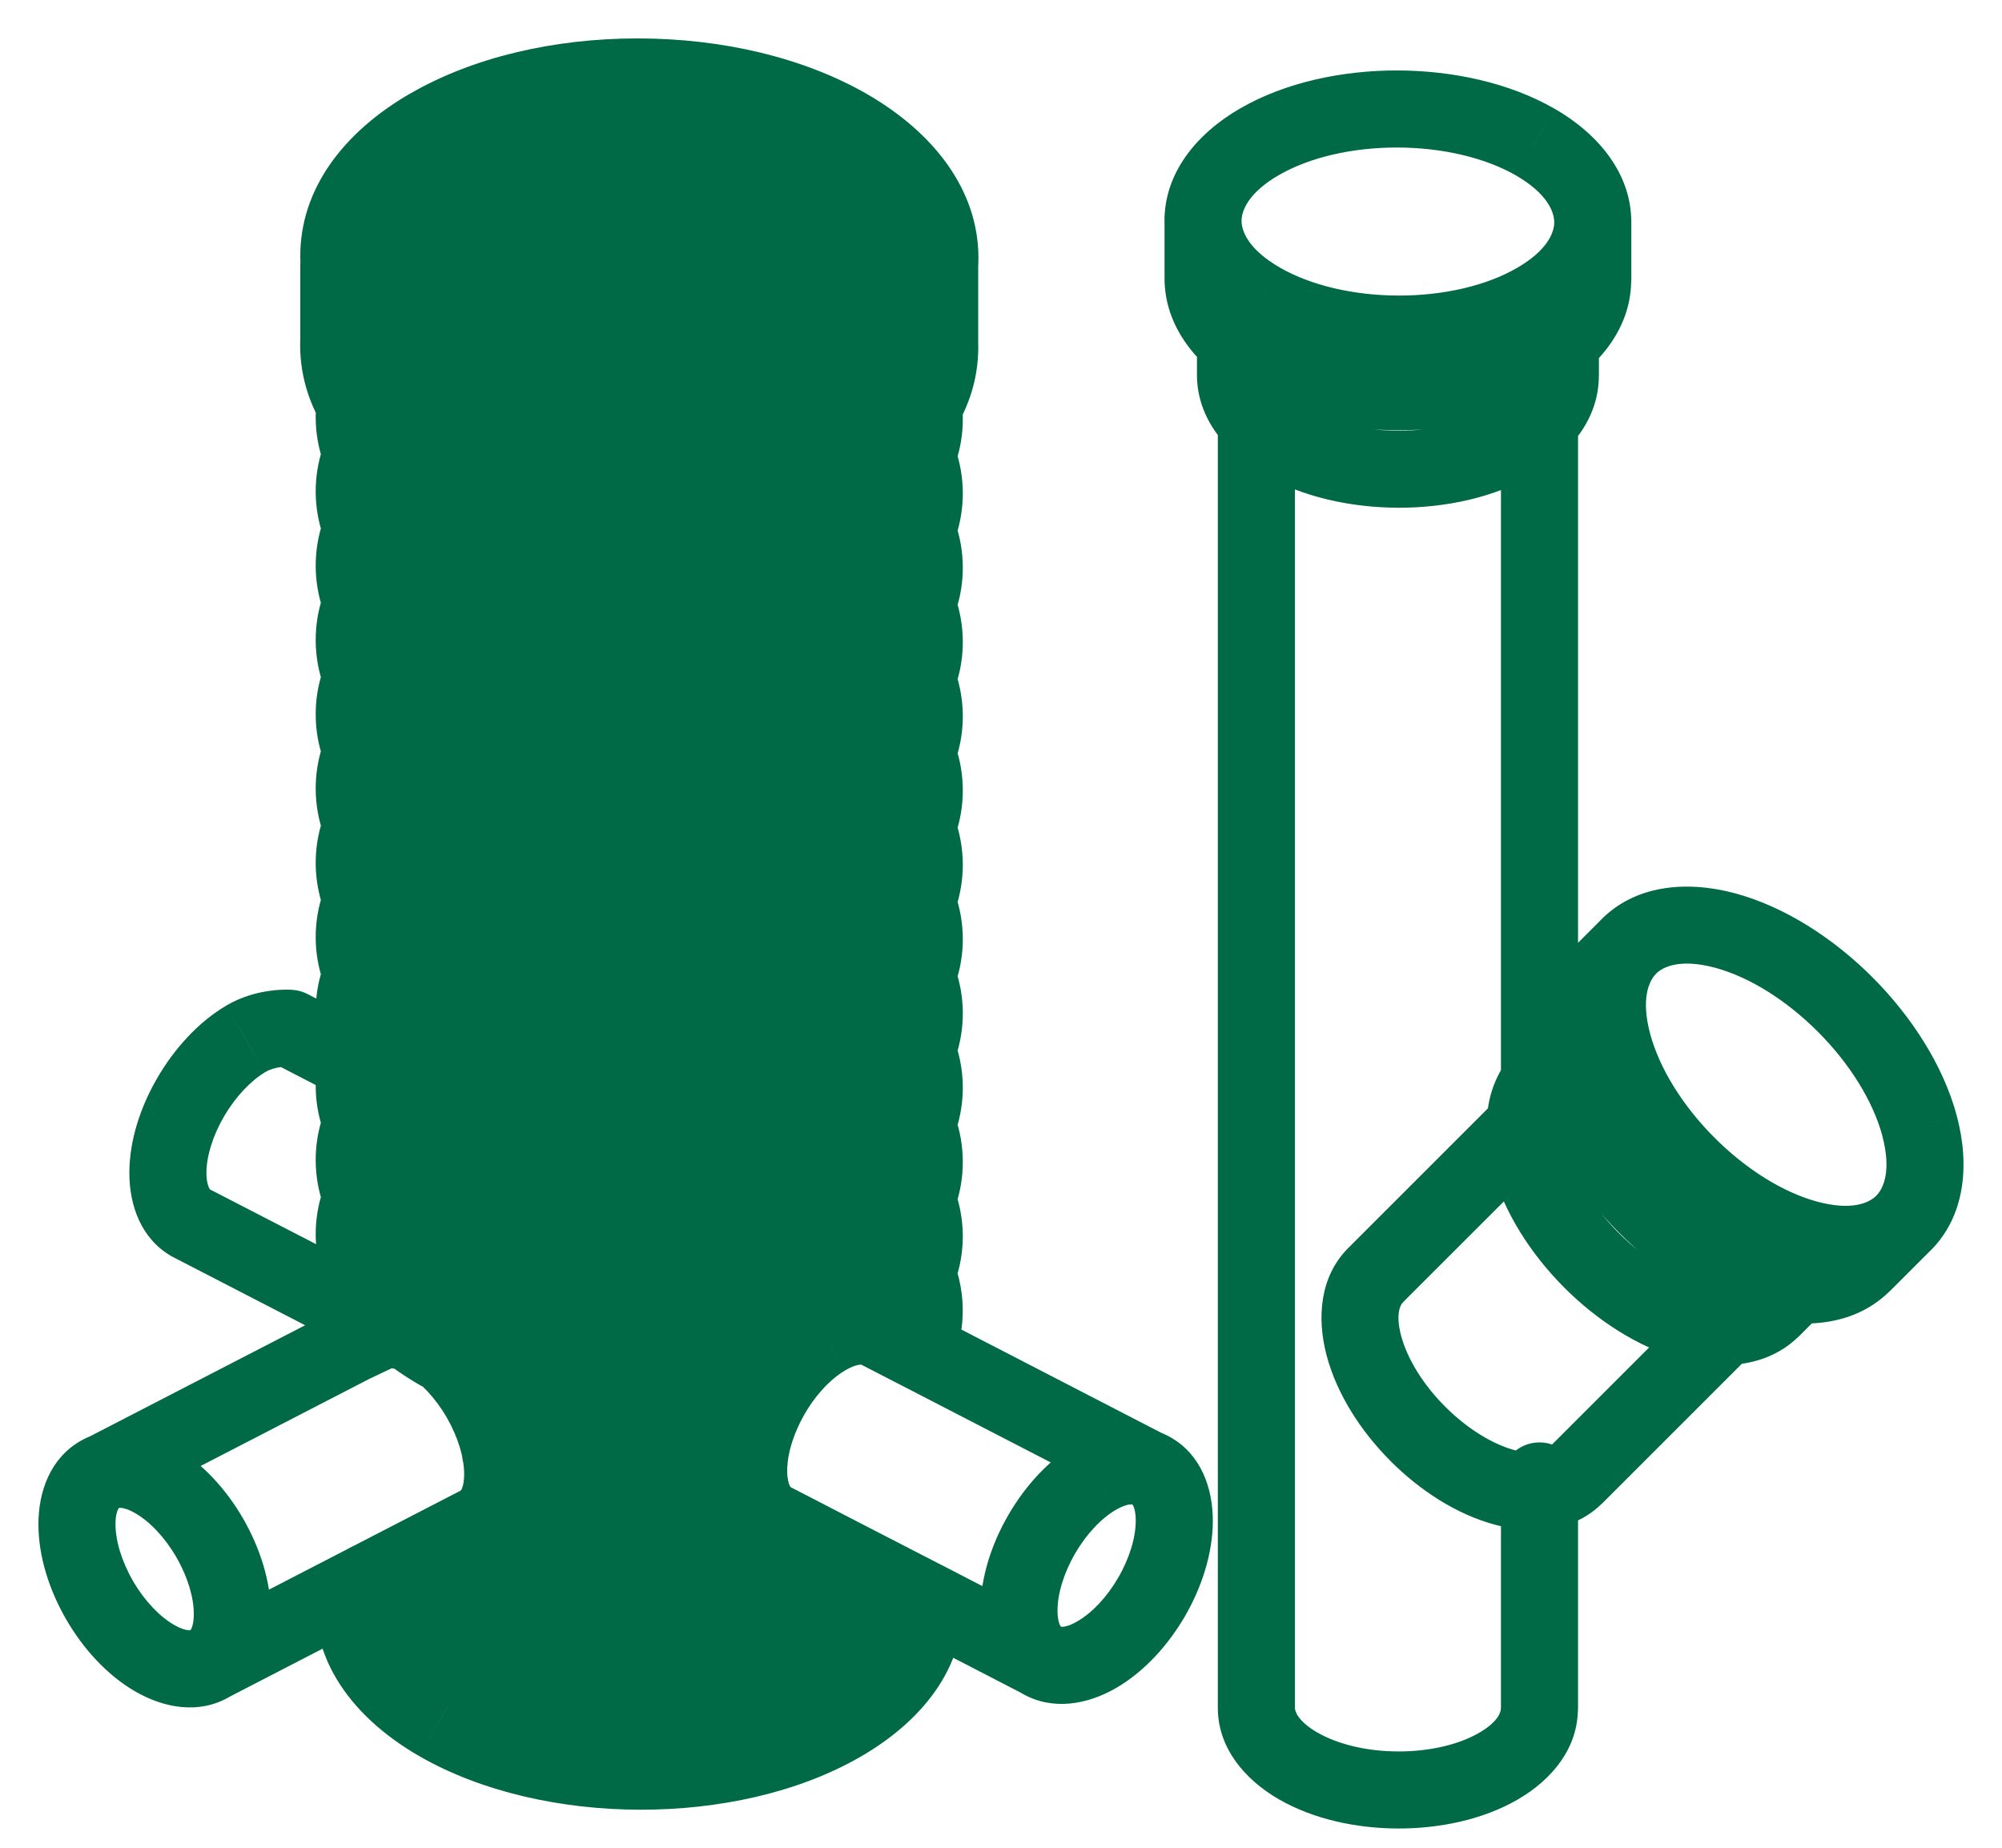 <svg width="26" height="24" viewBox="0 0 26 24" fill="none" xmlns="http://www.w3.org/2000/svg">
<path d="M11.998 20.772L12.228 20.327L12.227 20.327L11.998 20.772ZM10.927 22.384L10.677 21.95L10.677 21.95L10.927 22.384ZM5.692 22.374L5.943 21.941L5.942 21.941L5.692 22.374ZM5.113 20.718C5.163 20.446 4.983 20.185 4.711 20.135C4.439 20.086 4.178 20.266 4.129 20.538L5.113 20.718ZM12.195 20.927C12.344 20.694 12.276 20.384 12.043 20.235C11.811 20.086 11.501 20.154 11.352 20.387L12.195 20.927ZM10.927 21.419L11.177 21.852L11.178 21.852L10.927 21.419ZM5.692 21.409L5.442 21.843L5.442 21.843L5.692 21.409ZM5.215 20.302C5.08 20.06 4.775 19.974 4.534 20.108C4.292 20.242 4.205 20.547 4.34 20.789L5.215 20.302ZM11.177 20.888C11.417 20.75 11.499 20.444 11.36 20.204C11.222 19.965 10.916 19.883 10.677 20.021L11.177 20.888ZM5.692 20.445L5.441 20.878L5.442 20.878L5.692 20.445ZM5.678 19.838C5.457 19.672 5.143 19.716 4.977 19.937C4.81 20.158 4.855 20.471 5.076 20.638L5.678 19.838ZM4.292 17.154C4.17 17.401 4.273 17.701 4.521 17.823C4.769 17.945 5.069 17.843 5.191 17.595L4.292 17.154ZM5.926 16.892C6.166 16.754 6.248 16.448 6.11 16.208C5.973 15.969 5.667 15.886 5.427 16.024L5.926 16.892ZM10.086 19.854L10.236 20.331L10.239 20.33L10.086 19.854ZM6.463 19.291C6.204 19.192 5.915 19.322 5.817 19.581C5.719 19.839 5.849 20.128 6.107 20.226L6.463 19.291ZM10.325 20.302C10.587 20.214 10.728 19.931 10.641 19.669C10.554 19.407 10.27 19.265 10.008 19.352L10.325 20.302ZM9.844 19.473C10.113 19.409 10.279 19.14 10.216 18.871C10.152 18.602 9.882 18.435 9.613 18.499L9.844 19.473ZM6.655 18.393C6.392 18.308 6.11 18.451 6.024 18.714C5.939 18.977 6.082 19.26 6.345 19.345L6.655 18.393ZM4.18 17.52C4.261 17.784 4.542 17.932 4.806 17.851C5.07 17.769 5.218 17.489 5.136 17.225L4.18 17.52ZM5.677 15.493L5.927 15.926L5.927 15.926L5.677 15.493ZM10.91 15.502L11.161 15.068L11.161 15.068L10.91 15.502ZM11.437 17.334C11.33 17.589 11.449 17.882 11.704 17.99C11.959 18.097 12.252 17.977 12.359 17.723L11.437 17.334ZM10.315 18.375C10.577 18.288 10.719 18.005 10.632 17.743C10.545 17.48 10.262 17.338 10 17.425L10.315 18.375ZM5.692 17.551L5.442 17.984L5.442 17.984L5.692 17.551ZM5.677 14.528L5.426 14.095L5.426 14.095L5.677 14.528ZM10.912 14.537L11.162 14.104L11.162 14.103L10.912 14.537ZM11.092 16.83C10.887 17.015 10.871 17.331 11.056 17.537C11.242 17.742 11.558 17.758 11.763 17.572L11.092 16.83ZM10.927 16.595L10.677 16.161L10.677 16.161L10.927 16.595ZM5.692 16.585L5.442 17.019L5.442 17.019L5.692 16.585ZM5.677 13.563L5.426 13.13L5.426 13.13L5.677 13.563ZM10.911 13.572L11.161 13.139L11.161 13.139L10.911 13.572ZM10.927 15.629L10.677 15.196L10.677 15.196L10.927 15.629ZM5.692 15.62L5.943 15.187L5.943 15.186L5.692 15.62ZM5.677 12.598L5.426 12.164L5.426 12.164L5.677 12.598ZM10.911 12.608L10.66 13.041L10.661 13.041L10.911 12.608ZM10.927 14.665L10.677 14.231L10.677 14.231L10.927 14.665ZM5.692 14.655L5.943 14.221L5.943 14.221L5.692 14.655ZM5.677 11.633L5.426 11.199L5.426 11.199L5.677 11.633ZM10.911 11.643L10.66 12.076L10.661 12.076L10.911 11.643ZM5.692 13.69L5.943 13.257L5.943 13.257L5.692 13.69ZM5.677 10.668L5.426 10.235L5.426 10.235L5.677 10.668ZM10.911 10.678L10.66 11.111L10.661 11.112L10.911 10.678ZM5.692 12.725L5.943 12.292L5.943 12.292L5.692 12.725ZM5.677 9.704L5.426 9.27L5.426 9.27L5.677 9.704ZM10.911 9.713L10.66 10.146L10.661 10.146L10.911 9.713ZM5.692 11.76L5.943 11.327L5.943 11.327L5.692 11.76ZM5.677 8.738L5.426 8.304L5.426 8.305L5.677 8.738ZM10.912 8.747L11.162 8.314L11.162 8.314L10.912 8.747ZM10.927 10.806L10.677 10.372L10.677 10.372L10.927 10.806ZM5.692 10.796L5.442 11.229L5.442 11.229L5.692 10.796ZM5.677 7.774L5.426 7.34L5.426 7.34L5.677 7.774ZM10.911 7.783L10.66 8.217L10.66 8.217L10.911 7.783ZM10.927 9.84L10.677 9.407L10.677 9.407L10.927 9.84ZM5.692 9.831L5.442 10.264L5.442 10.264L5.692 9.831ZM5.677 6.809L5.927 7.242L5.927 7.242L5.677 6.809ZM10.911 6.818L11.161 6.385L11.161 6.385L10.911 6.818ZM10.927 8.875L10.677 8.442L10.677 8.442L10.927 8.875ZM5.692 8.866L5.943 8.432L5.943 8.432L5.692 8.866ZM5.677 5.843L5.426 5.41L5.426 5.41L5.677 5.843ZM10.911 5.853L10.66 6.287L10.661 6.287L10.911 5.853ZM10.927 7.91L10.677 7.477L10.677 7.477L10.927 7.91ZM5.692 7.901L5.442 8.334L5.442 8.334L5.692 7.901ZM5.677 4.878L5.426 4.445L5.426 4.445L5.677 4.878ZM10.911 4.888L10.66 5.322L10.661 5.322L10.911 4.888ZM5.692 6.936L5.943 6.503L5.943 6.503L5.692 6.936ZM5.677 3.914L5.427 3.48L5.426 3.48L5.677 3.914ZM10.911 3.924L10.66 4.357L10.661 4.357L10.911 3.924ZM10.927 6.011L10.677 5.577L10.677 5.577L10.927 6.011ZM5.692 6.001L5.442 6.435L5.442 6.435L5.692 6.001ZM5.677 2.979L5.426 2.546L5.426 2.546L5.677 2.979ZM10.911 2.988L10.66 3.422L10.66 3.422L10.911 2.988ZM5.778 3.154L5.527 2.72L5.527 2.72L5.778 3.154ZM5.793 5.827L5.543 6.26L5.543 6.26L5.793 5.827ZM10.826 5.837L11.076 6.271L11.077 6.27L10.826 5.837ZM10.81 3.163L11.061 2.73L11.06 2.729L10.81 3.163ZM5.592 6.176L5.842 5.742L5.842 5.742L5.592 6.176ZM4.398 4.482H3.898L3.898 4.483L4.398 4.482ZM5.575 2.805L5.325 2.371L5.325 2.371L5.575 2.805ZM11.011 2.814L10.761 3.247L10.761 3.248L11.011 2.814ZM11.028 6.186L10.778 5.752L10.777 5.752L11.028 6.186ZM10.929 4.854L10.679 4.421L10.679 4.421L10.929 4.854ZM5.694 4.845L5.945 4.412L5.945 4.411L5.694 4.845ZM4.602 3.339L5.102 3.334L5.102 3.334L4.602 3.339ZM5.678 1.823L5.427 1.389L5.427 1.389L5.678 1.823ZM10.913 1.832L11.163 1.399L11.163 1.399L10.913 1.832ZM5.779 1.998L6.029 2.431L6.029 2.431L5.779 1.998ZM4.803 3.337L5.304 3.332L5.304 3.332L4.803 3.337ZM5.795 4.671L6.045 4.237L6.045 4.237L5.795 4.671ZM10.829 4.681L11.079 5.114L11.079 5.114L10.829 4.681ZM10.812 2.007L11.063 1.574L11.062 1.573L10.812 2.007ZM5.593 5.019L5.843 4.586L5.843 4.586L5.593 5.019ZM4.4 3.342L3.9 3.347L3.9 3.348L4.4 3.342ZM5.577 1.649L5.827 2.082L5.828 2.082L5.577 1.649ZM11.013 1.658L11.264 1.224L11.264 1.224L11.013 1.658ZM11.03 5.029L11.28 5.463L11.28 5.463L11.03 5.029ZM9.835 4.223L9.585 3.79L9.585 3.79L9.835 4.223ZM6.781 4.218L7.031 3.784L7.031 3.784L6.781 4.218ZM6.772 2.455L7.022 2.888L7.022 2.888L6.772 2.455ZM9.826 2.459L10.076 2.026L10.076 2.026L9.826 2.459ZM6.872 2.629L7.123 3.062L7.123 3.062L6.872 2.629ZM6.881 4.043L7.131 3.609L7.131 3.609L6.881 4.043ZM9.735 4.049L9.485 3.615L9.485 3.615L9.735 4.049ZM9.726 2.634L9.977 2.201L9.976 2.2L9.726 2.634ZM6.68 4.392L6.93 3.959L6.93 3.959L6.68 4.392ZM5.941 3.331H5.44L5.44 3.333L5.941 3.331ZM6.67 2.28L6.92 2.713L6.92 2.713L6.67 2.28ZM9.927 2.285L10.177 1.852L10.177 1.851L9.927 2.285ZM9.936 4.397L9.686 3.964L9.685 3.965L9.936 4.397ZM8.995 3.738L8.744 3.305L8.744 3.305L8.995 3.738ZM7.616 3.735L7.867 3.302L7.866 3.302L7.616 3.735ZM8.989 2.943L8.739 3.376L8.739 3.377L8.989 2.943ZM7.713 3.115L7.463 2.681L7.462 2.682L7.713 3.115ZM7.717 3.561L7.467 3.995L7.467 3.995L7.717 3.561ZM8.894 3.564L9.144 3.997L9.145 3.997L8.894 3.564ZM8.889 3.118L8.638 3.551L8.64 3.552L8.889 3.118ZM7.516 3.911L7.766 3.477L7.766 3.477L7.516 3.911ZM7.512 2.766L7.761 3.2L7.762 3.199L7.512 2.766ZM9.09 2.769L8.839 3.202L8.842 3.204L9.09 2.769ZM9.096 3.913L9.346 4.346L9.346 4.346L9.096 3.913ZM9.771 20.186C10.011 20.323 10.317 20.238 10.454 19.998C10.59 19.758 10.506 19.453 10.266 19.316L9.771 20.186ZM10.157 17.899L9.753 17.604L9.752 17.605L10.157 17.899ZM10.732 17.363L10.981 17.797L10.982 17.796L10.732 17.363ZM11.197 17.726C11.468 17.78 11.732 17.604 11.786 17.333C11.84 17.062 11.664 16.798 11.393 16.744L11.197 17.726ZM14.243 19.177L14.492 19.611L14.493 19.61L14.243 19.177ZM10.239 19.301C9.993 19.174 9.692 19.27 9.565 19.515C9.438 19.761 9.534 20.063 9.779 20.19L10.239 19.301ZM11.132 20.326L10.902 20.77L10.902 20.771L11.132 20.326ZM13.344 22.031C13.589 22.158 13.891 22.062 14.018 21.816C14.145 21.57 14.049 21.268 13.803 21.142L13.344 22.031ZM11.538 16.78C11.293 16.652 10.991 16.747 10.863 16.992C10.735 17.237 10.829 17.54 11.074 17.668L11.538 16.78ZM11.364 17.254L11.133 17.698L11.135 17.699L11.364 17.254ZM11.895 17.527L12.125 17.083L12.124 17.083L11.895 17.527ZM14.641 19.509C14.886 19.636 15.188 19.54 15.315 19.294C15.442 19.049 15.346 18.747 15.1 18.62L14.641 19.509ZM2.009 21.538L2.259 21.104L2.259 21.104L2.009 21.538ZM6.472 20.235C6.717 20.109 6.814 19.807 6.687 19.561C6.56 19.316 6.258 19.219 6.012 19.346L6.472 20.235ZM2.449 21.187C2.204 21.314 2.107 21.616 2.234 21.861C2.361 22.107 2.663 22.203 2.909 22.076L2.449 21.187ZM5.986 19.361C5.746 19.497 5.661 19.802 5.797 20.043C5.934 20.283 6.239 20.368 6.48 20.232L5.986 19.361ZM5.52 17.408L5.269 17.841L5.27 17.842L5.52 17.408ZM4.956 17.281L4.858 16.79C4.818 16.798 4.779 16.811 4.743 16.828L4.956 17.281ZM4.576 17.46L4.363 17.008C4.357 17.01 4.352 17.013 4.347 17.015L4.576 17.46ZM1.152 18.665C0.906 18.792 0.81 19.094 0.937 19.34C1.064 19.585 1.366 19.682 1.611 19.555L1.152 18.665ZM4.373 14.234C4.619 14.361 4.921 14.264 5.047 14.018C5.174 13.773 5.078 13.471 4.832 13.344L4.373 14.234ZM3.765 13.356L3.995 12.912C3.937 12.882 3.873 12.863 3.808 12.858L3.765 13.356ZM3.189 13.495L2.934 13.064L2.933 13.065L3.189 13.495ZM2.476 15.883L2.233 16.32C2.474 16.454 2.777 16.368 2.912 16.129C3.047 15.889 2.964 15.585 2.725 15.448L2.476 15.883ZM2.467 15.878L2.696 15.433C2.453 15.307 2.155 15.4 2.026 15.641C1.896 15.882 1.985 16.182 2.224 16.315L2.467 15.878ZM4.346 17.411C4.592 17.538 4.894 17.442 5.021 17.196C5.147 16.95 5.051 16.648 4.806 16.522L4.346 17.411ZM16.317 22.188H15.816L15.816 22.192L16.317 22.188ZM16.858 22.937L16.607 23.37L16.608 23.37L16.858 22.937ZM19.458 22.942L19.208 22.508L19.208 22.508L19.458 22.942ZM20.492 22.182C20.489 21.906 20.263 21.684 19.986 21.687C19.71 21.691 19.488 21.917 19.492 22.194L20.492 22.182ZM16.817 22.184C16.817 21.907 16.593 21.683 16.317 21.683C16.04 21.683 15.816 21.907 15.816 22.184H16.817ZM16.817 5.479C16.817 5.203 16.593 4.979 16.317 4.979C16.04 4.979 15.816 5.203 15.816 5.479H16.817ZM15.816 22.183C15.816 22.459 16.04 22.683 16.317 22.683C16.593 22.683 16.817 22.459 16.817 22.183H15.816ZM19.493 14.002C19.493 14.278 19.717 14.502 19.993 14.502C20.27 14.502 20.494 14.278 20.494 14.002H19.493ZM20.494 5.48C20.494 5.204 20.27 4.98 19.993 4.98C19.717 4.98 19.493 5.204 19.493 5.48H20.494ZM19.993 22.188V22.689C20.27 22.689 20.494 22.465 20.494 22.188H19.993ZM20.494 19.235C20.494 18.959 20.27 18.735 19.993 18.735C19.717 18.735 19.493 18.959 19.493 19.235H20.494ZM19.992 21.688C19.716 21.688 19.492 21.912 19.492 22.188C19.492 22.465 19.716 22.689 19.992 22.689V21.688ZM16.045 4.876H15.545L15.545 4.881L16.045 4.876ZM16.667 5.734L16.417 6.168L16.417 6.168L16.667 5.734ZM19.652 5.74L19.903 6.173L19.903 6.173L19.652 5.74ZM20.264 4.876L20.246 4.376C19.975 4.386 19.761 4.609 19.763 4.88L20.264 4.876ZM16.546 4.427C16.546 4.15 16.322 3.926 16.045 3.926C15.769 3.926 15.545 4.15 15.545 4.427H16.546ZM20.265 4.876L20.283 5.376C20.552 5.366 20.765 5.145 20.765 4.876H20.265ZM20.765 4.441C20.765 4.164 20.541 3.94 20.265 3.94C19.988 3.94 19.764 4.164 19.764 4.441H20.765ZM15.624 3.626H15.124L15.124 3.631L15.624 3.626ZM16.37 4.656L16.621 4.223L16.62 4.222L16.37 4.656ZM19.95 4.663L20.201 5.096L20.201 5.096L19.95 4.663ZM20.684 3.626L20.706 3.126C20.568 3.12 20.434 3.171 20.335 3.267C20.236 3.362 20.182 3.495 20.183 3.633L20.684 3.626ZM16.125 3.619C16.125 3.343 15.901 3.119 15.624 3.119C15.348 3.119 15.124 3.343 15.124 3.619H16.125ZM16.125 2.877C16.125 2.601 15.901 2.377 15.624 2.377C15.348 2.377 15.124 2.601 15.124 2.877H16.125ZM15.124 3.619C15.124 3.895 15.348 4.119 15.624 4.119C15.901 4.119 16.125 3.895 16.125 3.619H15.124ZM20.686 3.626L20.664 4.126C20.801 4.132 20.933 4.082 21.032 3.987C21.131 3.893 21.186 3.762 21.186 3.626H20.686ZM21.186 2.877C21.186 2.601 20.962 2.377 20.686 2.377C20.41 2.377 20.186 2.601 20.186 2.877H21.186ZM19.95 3.914L19.7 3.481L19.7 3.481L19.95 3.914ZM16.37 3.908L16.621 3.475L16.62 3.474L16.37 3.908ZM16.359 1.84L16.109 1.407L16.108 1.407L16.359 1.84ZM19.941 1.846L20.192 1.413L20.19 1.413L19.941 1.846ZM17.859 16.569L17.685 16.099C17.616 16.125 17.553 16.166 17.502 16.218L17.859 16.569ZM17.714 17.481L17.23 17.61L17.23 17.61L17.714 17.481ZM19.548 19.322L19.678 18.838L19.678 18.838L19.548 19.322ZM20.817 19.516C21.01 19.318 21.006 19.001 20.808 18.808C20.61 18.615 20.293 18.619 20.1 18.817L20.817 19.516ZM17.863 16.564H18.363C18.363 16.325 18.193 16.118 17.957 16.073C17.722 16.028 17.487 16.156 17.398 16.378L17.863 16.564ZM17.862 16.567H17.361C17.361 16.807 17.531 17.013 17.767 17.059C18.003 17.104 18.237 16.976 18.326 16.753L17.862 16.567ZM17.862 16.568L18.14 16.984C18.351 16.843 18.423 16.566 18.307 16.34C18.192 16.114 17.925 16.01 17.687 16.099L17.862 16.568ZM20.152 14.984C20.347 14.789 20.347 14.472 20.152 14.277C19.956 14.081 19.64 14.081 19.444 14.276L20.152 14.984ZM17.509 16.211C17.313 16.406 17.313 16.723 17.508 16.919C17.704 17.114 18.021 17.114 18.216 16.919L17.509 16.211ZM20.459 19.168H19.959C19.959 19.37 20.081 19.553 20.267 19.63C20.454 19.708 20.67 19.665 20.813 19.522L20.459 19.168ZM22.752 17.583C22.947 17.388 22.947 17.071 22.752 16.875C22.556 16.68 22.239 16.68 22.044 16.875L22.752 17.583ZM20.959 19.167C20.959 18.89 20.735 18.666 20.459 18.666C20.183 18.666 19.959 18.89 19.959 19.167H20.959ZM20.032 14.011L19.737 13.608C19.714 13.624 19.693 13.643 19.674 13.663L20.032 14.011ZM19.865 15.058L19.382 15.187L19.382 15.188L19.865 15.058ZM21.971 17.172L21.842 17.655L21.842 17.655L21.971 17.172ZM23.373 17.345C23.567 17.148 23.564 16.831 23.367 16.637C23.17 16.444 22.853 16.446 22.66 16.643L23.373 17.345ZM20.036 14.008L19.683 13.653L19.683 13.653L20.036 14.008ZM20.034 14.01L20.33 14.414C20.366 14.388 20.398 14.357 20.425 14.323L20.034 14.01ZM20.704 14.049C20.9 13.854 20.901 13.537 20.706 13.341C20.51 13.145 20.194 13.145 19.998 13.34L20.704 14.049ZM23.016 16.996H22.516C22.516 17.198 22.638 17.381 22.825 17.458C23.012 17.536 23.227 17.493 23.371 17.349L23.016 16.996ZM23.678 17.041C23.873 16.846 23.873 16.529 23.677 16.334C23.482 16.138 23.165 16.139 22.97 16.334L23.678 17.041ZM23.517 16.995C23.517 16.718 23.293 16.494 23.016 16.494C22.74 16.494 22.516 16.718 22.516 16.995H23.517ZM20.618 12.828L20.429 12.365C20.366 12.391 20.308 12.43 20.26 12.479L20.618 12.828ZM20.418 14.086L19.934 14.215L19.935 14.216L20.418 14.086ZM22.945 16.622L22.816 17.105L22.816 17.105L22.945 16.622ZM24.555 16.757C24.749 16.559 24.745 16.242 24.547 16.049C24.349 15.856 24.032 15.86 23.839 16.058L24.555 16.757ZM20.62 12.828L20.809 13.291C20.849 13.275 20.886 13.254 20.92 13.228L20.62 12.828ZM21.502 12.654C21.697 12.459 21.697 12.142 21.502 11.947C21.306 11.751 20.989 11.751 20.794 11.946L21.502 12.654ZM24.198 16.408L23.861 16.778C24.059 16.958 24.363 16.951 24.552 16.762L24.198 16.408ZM25.081 16.233C25.277 16.038 25.277 15.721 25.082 15.526C24.886 15.33 24.569 15.33 24.374 15.525L25.081 16.233ZM24.534 16.037C24.329 15.851 24.013 15.866 23.827 16.07C23.641 16.275 23.656 16.591 23.86 16.777L24.534 16.037ZM23.475 16.092L23.345 16.576L23.345 16.576L23.475 16.092ZM20.947 13.556L20.463 13.686L20.464 13.686L20.947 13.556ZM22.401 12.086L22.53 11.602L22.53 11.602L22.401 12.086ZM24.929 14.622L25.413 14.494L25.413 14.493L24.929 14.622ZM11.499 20.816C11.527 21.133 11.345 21.565 10.677 21.95L11.177 22.817C12.041 22.319 12.571 21.573 12.496 20.728L11.499 20.816ZM10.677 21.95C10.051 22.312 9.197 22.506 8.314 22.505C7.431 22.503 6.574 22.306 5.943 21.941L5.442 22.808C6.26 23.28 7.3 23.504 8.312 23.506C9.324 23.508 10.362 23.288 11.177 22.817L10.677 21.95ZM5.942 21.941C5.218 21.523 5.052 21.053 5.113 20.718L4.129 20.538C3.963 21.445 4.509 22.27 5.442 22.808L5.942 21.941ZM11.352 20.387C11.227 20.583 11.011 20.792 10.676 20.986L11.178 21.852C11.616 21.598 11.965 21.287 12.195 20.927L11.352 20.387ZM10.677 20.985C10.05 21.347 9.197 21.541 8.314 21.54C7.431 21.538 6.574 21.341 5.942 20.976L5.442 21.843C6.26 22.315 7.3 22.539 8.312 22.541C9.324 22.543 10.362 22.323 11.177 21.852L10.677 20.985ZM5.942 20.976C5.566 20.758 5.336 20.52 5.215 20.302L4.34 20.789C4.57 21.202 4.949 21.558 5.442 21.843L5.942 20.976ZM10.677 20.021C10.051 20.383 9.197 20.577 8.314 20.575C7.432 20.574 6.574 20.376 5.943 20.011L5.442 20.878C6.261 21.351 7.3 21.575 8.312 21.576C9.324 21.578 10.362 21.359 11.177 20.888L10.677 20.021ZM5.944 20.012C5.842 19.953 5.754 19.895 5.678 19.838L5.076 20.638C5.191 20.725 5.314 20.804 5.441 20.878L5.944 20.012ZM5.191 17.595C5.301 17.37 5.529 17.12 5.926 16.892L5.427 16.024C4.907 16.323 4.512 16.705 4.292 17.154L5.191 17.595ZM9.936 19.376C8.854 19.716 7.501 19.685 6.463 19.291L6.107 20.226C7.363 20.703 8.946 20.736 10.236 20.331L9.936 19.376ZM10.008 19.352C9.975 19.363 9.956 19.37 9.934 19.377L10.239 20.33C10.269 20.321 10.304 20.309 10.325 20.302L10.008 19.352ZM9.613 18.499C8.66 18.725 7.559 18.688 6.655 18.393L6.345 19.345C7.431 19.699 8.72 19.74 9.844 19.473L9.613 18.499ZM5.136 17.225C5.026 16.868 5.159 16.369 5.927 15.926L5.427 15.059C4.427 15.636 3.881 16.551 4.18 17.52L5.136 17.225ZM5.927 15.926C6.553 15.565 7.407 15.37 8.29 15.372C9.172 15.373 10.029 15.571 10.66 15.935L11.161 15.068C10.343 14.596 9.303 14.373 8.291 14.371C7.28 14.369 6.242 14.589 5.427 15.059L5.927 15.926ZM10.66 15.935C11.074 16.175 11.31 16.438 11.42 16.672C11.525 16.895 11.529 17.116 11.437 17.334L12.359 17.723C12.563 17.239 12.55 16.722 12.326 16.245C12.106 15.779 11.7 15.38 11.161 15.068L10.66 15.935ZM10 17.425C8.703 17.855 7.015 17.736 5.943 17.117L5.442 17.984C6.797 18.766 8.786 18.882 10.315 18.375L10 17.425ZM5.943 17.117C5.308 16.751 5.103 16.341 5.101 16.035C5.1 15.73 5.299 15.325 5.927 14.961L5.426 14.095C4.614 14.564 4.096 15.251 4.1 16.04C4.104 16.828 4.627 17.513 5.442 17.984L5.943 17.117ZM5.927 14.961C6.553 14.6 7.407 14.406 8.29 14.407C9.173 14.409 10.03 14.606 10.662 14.971L11.162 14.103C10.343 13.632 9.304 13.408 8.292 13.406C7.28 13.405 6.242 13.624 5.426 14.095L5.927 14.961ZM10.661 14.97C11.21 15.287 11.439 15.641 11.49 15.922C11.538 16.186 11.45 16.505 11.092 16.83L11.763 17.572C12.317 17.071 12.599 16.422 12.475 15.742C12.354 15.079 11.87 14.513 11.162 14.104L10.661 14.97ZM10.677 16.161C10.051 16.523 9.197 16.717 8.314 16.716C7.432 16.714 6.574 16.517 5.943 16.152L5.442 17.019C6.261 17.491 7.3 17.715 8.312 17.717C9.324 17.718 10.362 17.499 11.177 17.028L10.677 16.161ZM5.943 16.152C5.308 15.786 5.103 15.376 5.101 15.07C5.1 14.765 5.299 14.359 5.927 13.996L5.426 13.13C4.614 13.599 4.096 14.285 4.1 15.075C4.104 15.863 4.627 16.548 5.442 17.019L5.943 16.152ZM5.927 13.996C6.553 13.635 7.407 13.441 8.29 13.443C9.172 13.444 10.029 13.642 10.66 14.006L11.161 13.139C10.343 12.667 9.303 12.443 8.292 12.441C7.28 12.44 6.242 12.659 5.426 13.13L5.927 13.996ZM10.66 14.006C11.296 14.373 11.501 14.783 11.503 15.088C11.504 15.393 11.305 15.799 10.677 16.161L11.177 17.028C11.99 16.559 12.508 15.873 12.504 15.083C12.499 14.295 11.976 13.61 11.161 13.139L10.66 14.006ZM10.677 15.196C10.051 15.558 9.197 15.752 8.314 15.751C7.432 15.749 6.575 15.551 5.943 15.187L5.442 16.053C6.261 16.526 7.3 16.75 8.312 16.752C9.324 16.753 10.362 16.534 11.177 16.063L10.677 15.196ZM5.943 15.186C5.308 14.82 5.103 14.411 5.101 14.105C5.1 13.8 5.299 13.394 5.927 13.031L5.426 12.164C4.614 12.634 4.096 13.321 4.1 14.11C4.104 14.898 4.627 15.583 5.442 16.053L5.943 15.186ZM5.927 13.031C6.553 12.67 7.406 12.476 8.289 12.477C9.172 12.479 10.029 12.676 10.66 13.041L11.161 12.174C10.343 11.702 9.303 11.478 8.291 11.476C7.28 11.474 6.241 11.694 5.426 12.164L5.927 13.031ZM10.661 13.041C11.296 13.408 11.501 13.818 11.503 14.123C11.504 14.427 11.305 14.833 10.677 15.196L11.177 16.063C11.99 15.594 12.508 14.908 12.504 14.118C12.499 13.33 11.976 12.645 11.161 12.174L10.661 13.041ZM10.677 14.231C10.051 14.593 9.197 14.787 8.314 14.785C7.432 14.784 6.575 14.586 5.943 14.221L5.442 15.088C6.261 15.561 7.3 15.784 8.312 15.786C9.324 15.788 10.362 15.569 11.177 15.098L10.677 14.231ZM5.943 14.221C5.308 13.855 5.103 13.445 5.101 13.139C5.1 12.835 5.299 12.429 5.927 12.066L5.426 11.199C4.614 11.669 4.096 12.355 4.1 13.145C4.104 13.933 4.627 14.618 5.442 15.088L5.943 14.221ZM5.927 12.066C6.553 11.705 7.407 11.511 8.29 11.512C9.172 11.514 10.029 11.711 10.66 12.076L11.161 11.21C10.343 10.737 9.304 10.513 8.292 10.511C7.28 10.509 6.242 10.729 5.426 11.199L5.927 12.066ZM10.661 12.076C11.296 12.443 11.501 12.853 11.503 13.158C11.504 13.462 11.305 13.868 10.677 14.231L11.177 15.098C11.99 14.629 12.508 13.943 12.504 13.153C12.499 12.365 11.976 11.68 11.161 11.209L10.661 12.076ZM10.677 13.267C10.051 13.628 9.197 13.823 8.314 13.821C7.432 13.819 6.575 13.622 5.943 13.257L5.442 14.124C6.261 14.597 7.3 14.82 8.312 14.822C9.324 14.824 10.362 14.604 11.177 14.134L10.677 13.267ZM5.943 13.257C5.308 12.891 5.103 12.481 5.101 12.175C5.1 11.871 5.299 11.464 5.927 11.101L5.426 10.235C4.614 10.704 4.096 11.391 4.1 12.181C4.104 12.968 4.627 13.654 5.442 14.124L5.943 13.257ZM5.927 11.102C6.552 10.741 7.406 10.546 8.289 10.548C9.172 10.55 10.029 10.747 10.66 11.111L11.161 10.245C10.343 9.772 9.303 9.549 8.291 9.547C7.28 9.545 6.241 9.764 5.426 10.235L5.927 11.102ZM10.661 11.112C11.296 11.478 11.501 11.888 11.503 12.194C11.504 12.498 11.305 12.904 10.677 13.267L11.177 14.134C11.99 13.665 12.508 12.978 12.504 12.189C12.499 11.401 11.976 10.715 11.161 10.245L10.661 11.112ZM10.677 12.302C10.051 12.663 9.197 12.858 8.314 12.856C7.432 12.854 6.575 12.657 5.943 12.292L5.442 13.159C6.261 13.632 7.3 13.855 8.312 13.857C9.324 13.859 10.362 13.639 11.177 13.169L10.677 12.302ZM5.943 12.292C5.308 11.926 5.103 11.516 5.101 11.21C5.1 10.906 5.299 10.5 5.927 10.137L5.426 9.27C4.614 9.739 4.096 10.426 4.1 11.216C4.104 12.003 4.627 12.688 5.442 13.159L5.943 12.292ZM5.927 10.137C6.553 9.776 7.407 9.581 8.29 9.583C9.172 9.584 10.029 9.782 10.66 10.146L11.161 9.28C10.343 8.807 9.303 8.584 8.292 8.582C7.28 8.58 6.242 8.8 5.426 9.27L5.927 10.137ZM10.661 10.146C11.296 10.513 11.501 10.923 11.503 11.229C11.504 11.533 11.305 11.939 10.677 12.302L11.177 13.169C11.99 12.7 12.508 12.013 12.504 11.223C12.499 10.436 11.976 9.75 11.161 9.28L10.661 10.146ZM10.677 11.337C10.051 11.698 9.197 11.892 8.314 11.891C7.432 11.889 6.575 11.692 5.943 11.327L5.442 12.194C6.261 12.666 7.3 12.89 8.312 12.892C9.324 12.894 10.362 12.674 11.177 12.204L10.677 11.337ZM5.943 11.327C5.308 10.96 5.103 10.551 5.101 10.245C5.1 9.94 5.299 9.534 5.927 9.171L5.426 8.305C4.614 8.774 4.096 9.461 4.1 10.25C4.104 11.038 4.627 11.723 5.442 12.194L5.943 11.327ZM5.927 9.171C6.553 8.81 7.407 8.616 8.29 8.617C9.173 8.619 10.03 8.816 10.662 9.181L11.162 8.314C10.343 7.841 9.304 7.618 8.292 7.616C7.28 7.614 6.242 7.834 5.426 8.304L5.927 9.171ZM10.661 9.181C11.296 9.547 11.501 9.957 11.503 10.263C11.504 10.568 11.305 10.974 10.677 11.337L11.177 12.204C11.99 11.734 12.508 11.048 12.504 10.258C12.5 9.471 11.977 8.785 11.162 8.314L10.661 9.181ZM10.677 10.372C10.051 10.734 9.197 10.928 8.314 10.926C7.432 10.925 6.574 10.727 5.943 10.363L5.442 11.229C6.261 11.702 7.3 11.925 8.312 11.927C9.324 11.929 10.362 11.71 11.177 11.239L10.677 10.372ZM5.943 10.363C5.308 9.996 5.103 9.587 5.101 9.28C5.1 8.976 5.299 8.57 5.927 8.207L5.426 7.34C4.614 7.81 4.096 8.496 4.1 9.286C4.104 10.074 4.627 10.759 5.442 11.229L5.943 10.363ZM5.927 8.207C6.553 7.846 7.407 7.651 8.29 7.653C9.172 7.655 10.029 7.852 10.66 8.217L11.161 7.35C10.343 6.877 9.303 6.654 8.292 6.652C7.28 6.65 6.242 6.87 5.426 7.34L5.927 8.207ZM10.66 8.217C11.296 8.584 11.501 8.993 11.503 9.299C11.504 9.603 11.305 10.009 10.677 10.372L11.177 11.239C11.99 10.77 12.508 10.084 12.504 9.294C12.499 8.506 11.976 7.821 11.161 7.35L10.66 8.217ZM10.677 9.407C10.051 9.769 9.197 9.963 8.314 9.961C7.432 9.96 6.574 9.762 5.943 9.397L5.442 10.264C6.261 10.737 7.3 10.96 8.312 10.962C9.324 10.964 10.362 10.745 11.177 10.274L10.677 9.407ZM5.943 9.397C5.308 9.031 5.103 8.621 5.101 8.315C5.099 8.011 5.298 7.605 5.927 7.242L5.427 6.375C4.613 6.844 4.096 7.531 4.1 8.321C4.104 9.109 4.627 9.794 5.442 10.264L5.943 9.397ZM5.927 7.242C6.553 6.881 7.407 6.686 8.29 6.688C9.172 6.69 10.029 6.887 10.661 7.252L11.161 6.385C10.343 5.912 9.303 5.689 8.292 5.687C7.28 5.685 6.242 5.905 5.426 6.375L5.927 7.242ZM10.66 7.252C11.295 7.618 11.501 8.028 11.503 8.334C11.504 8.638 11.305 9.044 10.677 9.407L11.177 10.274C11.99 9.805 12.508 9.119 12.504 8.329C12.499 7.541 11.976 6.856 11.161 6.385L10.66 7.252ZM10.677 8.442C10.051 8.803 9.197 8.998 8.314 8.996C7.432 8.995 6.575 8.797 5.943 8.432L5.442 9.299C6.261 9.772 7.3 9.995 8.312 9.997C9.324 9.999 10.362 9.779 11.177 9.308L10.677 8.442ZM5.943 8.432C5.308 8.066 5.103 7.656 5.101 7.35C5.1 7.046 5.299 6.64 5.927 6.277L5.426 5.41C4.614 5.88 4.096 6.566 4.1 7.356C4.104 8.144 4.627 8.829 5.442 9.299L5.943 8.432ZM5.927 6.277C6.553 5.915 7.407 5.721 8.29 5.723C9.172 5.725 10.029 5.922 10.66 6.287L11.161 5.42C10.343 4.947 9.304 4.724 8.292 4.722C7.28 4.72 6.242 4.939 5.426 5.41L5.927 6.277ZM10.661 6.287C11.296 6.653 11.501 7.063 11.503 7.369C11.504 7.673 11.305 8.079 10.677 8.442L11.177 9.309C11.99 8.84 12.508 8.153 12.504 7.364C12.499 6.576 11.976 5.891 11.161 5.42L10.661 6.287ZM10.677 7.477C10.051 7.838 9.197 8.033 8.314 8.031C7.432 8.029 6.574 7.832 5.943 7.467L5.442 8.334C6.261 8.807 7.3 9.03 8.312 9.032C9.324 9.034 10.362 8.814 11.177 8.343L10.677 7.477ZM5.943 7.467C5.308 7.101 5.103 6.691 5.101 6.385C5.1 6.081 5.299 5.675 5.927 5.312L5.426 4.445C4.614 4.915 4.096 5.601 4.1 6.391C4.104 7.178 4.627 7.864 5.442 8.334L5.943 7.467ZM5.927 5.312C6.553 4.95 7.407 4.756 8.29 4.758C9.172 4.76 10.029 4.957 10.66 5.322L11.161 4.455C10.343 3.982 9.304 3.759 8.292 3.757C7.28 3.755 6.242 3.974 5.426 4.445L5.927 5.312ZM10.661 5.322C11.296 5.688 11.501 6.098 11.503 6.404C11.504 6.708 11.305 7.114 10.677 7.477L11.177 8.344C11.99 7.875 12.508 7.188 12.504 6.399C12.499 5.611 11.976 4.926 11.161 4.455L10.661 5.322ZM10.677 6.513C10.051 6.874 9.197 7.068 8.314 7.067C7.432 7.065 6.575 6.868 5.943 6.503L5.442 7.369C6.261 7.842 7.3 8.066 8.312 8.068C9.324 8.07 10.362 7.85 11.177 7.379L10.677 6.513ZM5.943 6.503C5.308 6.137 5.103 5.727 5.101 5.421C5.1 5.116 5.299 4.71 5.927 4.347L5.426 3.48C4.614 3.95 4.096 4.637 4.1 5.426C4.104 6.214 4.627 6.899 5.442 7.37L5.943 6.503ZM5.927 4.347C6.553 3.986 7.407 3.792 8.29 3.794C9.172 3.795 10.029 3.993 10.66 4.357L11.161 3.49C10.343 3.018 9.303 2.794 8.292 2.793C7.28 2.791 6.242 3.01 5.427 3.48L5.927 4.347ZM10.661 4.357C11.296 4.724 11.501 5.134 11.503 5.44C11.504 5.744 11.305 6.15 10.677 6.513L11.177 7.379C11.99 6.91 12.508 6.224 12.504 5.434C12.499 4.646 11.976 3.961 11.161 3.49L10.661 4.357ZM10.677 5.577C10.051 5.939 9.197 6.133 8.314 6.132C7.432 6.13 6.574 5.932 5.943 5.568L5.442 6.435C6.261 6.907 7.3 7.131 8.312 7.133C9.324 7.135 10.362 6.915 11.177 6.444L10.677 5.577ZM5.943 5.568C5.308 5.202 5.103 4.792 5.101 4.486C5.1 4.181 5.299 3.775 5.927 3.412L5.426 2.546C4.614 3.015 4.096 3.701 4.1 4.491C4.104 5.279 4.627 5.964 5.442 6.435L5.943 5.568ZM5.927 3.412C6.553 3.051 7.407 2.857 8.29 2.858C9.172 2.86 10.029 3.057 10.66 3.422L11.161 2.555C10.343 2.082 9.303 1.859 8.292 1.857C7.28 1.855 6.242 2.075 5.426 2.546L5.927 3.412ZM10.66 3.422C11.296 3.789 11.501 4.199 11.503 4.504C11.504 4.808 11.305 5.214 10.677 5.577L11.177 6.444C11.99 5.975 12.508 5.289 12.504 4.499C12.499 3.711 11.976 3.026 11.161 2.555L10.66 3.422ZM8.278 2.059C7.263 2.059 6.283 2.284 5.527 2.72L6.028 3.587C6.599 3.257 7.396 3.06 8.278 3.06V2.059ZM5.527 2.72C4.824 3.127 4.302 3.733 4.302 4.482H5.303C5.303 4.244 5.474 3.907 6.028 3.587L5.527 2.72ZM4.302 4.482C4.302 5.236 4.83 5.849 5.543 6.26L6.043 5.393C5.478 5.067 5.303 4.724 5.303 4.482H4.302ZM5.543 6.26C6.309 6.702 7.299 6.931 8.326 6.931V5.93C7.435 5.93 6.626 5.729 6.043 5.393L5.543 6.26ZM8.326 6.931C9.342 6.931 10.32 6.706 11.076 6.271L10.577 5.403C10.005 5.733 9.207 5.93 8.326 5.93V6.931ZM11.077 6.27C11.78 5.863 12.302 5.257 12.302 4.509H11.301C11.301 4.746 11.13 5.083 10.576 5.404L11.077 6.27ZM12.302 4.509C12.302 3.754 11.772 3.142 11.061 2.73L10.559 3.596C11.126 3.924 11.301 4.267 11.301 4.509H12.302ZM11.06 2.729C10.294 2.288 9.304 2.059 8.278 2.059V3.06C9.168 3.06 9.977 3.261 10.56 3.597L11.06 2.729ZM8.326 6.334C7.366 6.334 6.486 6.115 5.842 5.742L5.341 6.609C6.167 7.086 7.228 7.335 8.326 7.335V6.334ZM5.842 5.742C5.164 5.351 4.9 4.888 4.899 4.481L3.898 4.483C3.899 5.373 4.482 6.113 5.342 6.609L5.842 5.742ZM4.899 4.482C4.899 4.08 5.158 3.624 5.826 3.238L5.325 2.371C4.475 2.862 3.898 3.597 3.898 4.482H4.899ZM5.825 3.238C6.459 2.872 7.328 2.657 8.278 2.657V1.656C7.191 1.656 6.141 1.9 5.325 2.371L5.825 3.238ZM8.278 2.657C9.237 2.657 10.118 2.876 10.761 3.247L11.262 2.381C10.437 1.904 9.375 1.656 8.278 1.656V2.657ZM10.761 3.248C11.441 3.64 11.704 4.103 11.704 4.509H12.705C12.705 3.618 12.122 2.877 11.261 2.381L10.761 3.248ZM11.704 4.509C11.704 4.91 11.445 5.367 10.778 5.752L11.278 6.619C12.129 6.128 12.705 5.393 12.705 4.509H11.704ZM10.777 5.752C10.145 6.118 9.275 6.334 8.326 6.334V7.335C9.413 7.335 10.464 7.09 11.278 6.619L10.777 5.752ZM10.679 4.421C10.053 4.783 9.199 4.977 8.316 4.975C7.433 4.974 6.576 4.776 5.945 4.412L5.444 5.278C6.262 5.751 7.302 5.974 8.314 5.976C9.326 5.978 10.364 5.759 11.179 5.288L10.679 4.421ZM5.945 4.411C5.312 4.046 5.106 3.638 5.102 3.334L4.101 3.345C4.11 4.128 4.632 4.81 5.444 5.278L5.945 4.411ZM5.102 3.334C5.099 3.028 5.297 2.62 5.928 2.256L5.427 1.389C4.611 1.861 4.092 2.551 4.101 3.345L5.102 3.334ZM5.928 2.256C6.554 1.895 7.408 1.7 8.291 1.702C9.174 1.704 10.031 1.901 10.663 2.266L11.163 1.399C10.344 0.926 9.305 0.703 8.293 0.701C7.281 0.699 6.243 0.919 5.427 1.389L5.928 2.256ZM10.662 2.266C11.297 2.632 11.503 3.042 11.504 3.348C11.506 3.652 11.306 4.058 10.679 4.421L11.179 5.288C11.991 4.819 12.509 4.133 12.505 3.343C12.501 2.555 11.978 1.87 11.163 1.399L10.662 2.266ZM8.28 0.903C7.263 0.903 6.285 1.128 5.529 1.564L6.029 2.431C6.601 2.101 7.398 1.904 8.28 1.904V0.903ZM5.529 1.564C4.819 1.974 4.295 2.587 4.303 3.342L5.304 3.332C5.301 3.092 5.47 2.753 6.029 2.431L5.529 1.564ZM4.303 3.342C4.31 4.089 4.838 4.696 5.545 5.104L6.045 4.237C5.484 3.913 5.306 3.572 5.304 3.332L4.303 3.342ZM5.545 5.104C6.311 5.546 7.3 5.775 8.327 5.775V4.774C7.436 4.774 6.628 4.574 6.045 4.237L5.545 5.104ZM8.327 5.775C9.342 5.775 10.322 5.55 11.079 5.114L10.578 4.247C10.007 4.577 9.209 4.774 8.327 4.774V5.775ZM11.079 5.114C11.781 4.707 12.303 4.101 12.303 3.352H11.302C11.302 3.591 11.131 3.927 10.578 4.247L11.079 5.114ZM12.303 3.352C12.303 2.599 11.775 1.986 11.063 1.574L10.561 2.44C11.127 2.767 11.302 3.11 11.302 3.352H12.303ZM11.062 1.573C10.296 1.131 9.306 0.903 8.28 0.903V1.904C9.171 1.904 9.979 2.104 10.562 2.44L11.062 1.573ZM8.327 5.177C7.368 5.177 6.487 4.958 5.843 4.586L5.342 5.453C6.168 5.93 7.23 6.178 8.327 6.178V5.177ZM5.843 4.586C5.171 4.198 4.905 3.739 4.901 3.336L3.9 3.348C3.91 4.229 4.491 4.961 5.343 5.453L5.843 4.586ZM4.901 3.336C4.896 2.931 5.154 2.471 5.827 2.082L5.327 1.215C4.469 1.711 3.89 2.453 3.9 3.347L4.901 3.336ZM5.828 2.082C6.46 1.717 7.33 1.5 8.28 1.5V0.499C7.192 0.499 6.141 0.744 5.327 1.216L5.828 2.082ZM8.28 1.5C9.239 1.5 10.119 1.719 10.763 2.091L11.264 1.224C10.438 0.748 9.378 0.499 8.28 0.499V1.5ZM10.763 2.091C11.442 2.483 11.706 2.947 11.706 3.352H12.707C12.707 2.462 12.122 1.721 11.264 1.224L10.763 2.091ZM11.706 3.352C11.706 3.754 11.447 4.211 10.78 4.596L11.28 5.463C12.13 4.972 12.707 4.237 12.707 3.352H11.706ZM10.78 4.596C10.146 4.962 9.276 5.177 8.327 5.177V6.178C9.414 6.178 10.464 5.934 11.28 5.463L10.78 4.596ZM5.102 4.525V3.452H4.101V4.525H5.102ZM4.602 4.226C4.769 4.226 4.901 4.362 4.901 4.524H3.9C3.9 4.91 4.211 5.227 4.602 5.227V4.226ZM4.901 4.524V3.452H3.9V4.524H4.901ZM4.901 3.452C4.901 3.616 4.767 3.751 4.602 3.751V2.75C4.212 2.75 3.9 3.065 3.9 3.452H4.901ZM4.602 3.751C4.437 3.751 4.303 3.618 4.303 3.452H5.304C5.304 3.063 4.988 2.75 4.602 2.75V3.751ZM4.303 3.452V4.524H5.304V3.452H4.303ZM4.303 4.524C4.303 4.36 4.436 4.226 4.602 4.226V5.227C4.99 5.227 5.304 4.912 5.304 4.524H4.303ZM12.503 4.495V3.432H11.502V4.495H12.503ZM12.002 4.196C12.167 4.196 12.301 4.329 12.301 4.495H11.3C11.3 4.884 11.616 5.197 12.002 5.197V4.196ZM12.301 4.495V3.432H11.3V4.495H12.301ZM12.301 3.432C12.301 3.598 12.167 3.731 12.002 3.731V2.73C11.616 2.73 11.3 3.043 11.3 3.432H12.301ZM12.002 3.731C11.837 3.731 11.703 3.596 11.703 3.432H12.704C12.704 3.045 12.392 2.73 12.002 2.73V3.731ZM11.703 3.432V4.495H12.704V3.432H11.703ZM11.703 4.495C11.703 4.331 11.837 4.196 12.002 4.196V5.197C12.392 5.197 12.704 4.882 12.704 4.495H11.703ZM9.585 3.79C9.259 3.979 8.799 4.087 8.311 4.086C7.823 4.085 7.361 3.975 7.031 3.784L6.53 4.651C7.047 4.949 7.691 5.085 8.309 5.087C8.926 5.088 9.571 4.955 10.086 4.657L9.585 3.79ZM7.031 3.784C6.698 3.592 6.645 3.411 6.644 3.333C6.644 3.256 6.694 3.078 7.022 2.888L6.521 2.021C6.009 2.317 5.64 2.776 5.643 3.338C5.646 3.898 6.017 4.355 6.53 4.651L7.031 3.784ZM7.022 2.888C7.348 2.7 7.807 2.592 8.296 2.592C8.784 2.593 9.246 2.703 9.576 2.893L10.076 2.026C9.559 1.728 8.915 1.592 8.297 1.591C7.68 1.59 7.036 1.724 6.521 2.021L7.022 2.888ZM9.576 2.893C9.909 3.085 9.962 3.267 9.963 3.345C9.963 3.422 9.913 3.6 9.585 3.79L10.086 4.657C10.598 4.361 10.967 3.902 10.964 3.34C10.961 2.78 10.589 2.323 10.076 2.026L9.576 2.893ZM8.29 1.793C7.684 1.793 7.089 1.926 6.622 2.195L7.123 3.062C7.404 2.899 7.817 2.794 8.29 2.794V1.793ZM6.622 2.195C6.215 2.431 5.845 2.813 5.845 3.331H6.846C6.846 3.33 6.845 3.307 6.881 3.258C6.92 3.206 6.995 3.136 7.123 3.062L6.622 2.195ZM5.845 3.331C5.845 3.853 6.22 4.239 6.631 4.477L7.131 3.609C7 3.534 6.923 3.462 6.883 3.408C6.845 3.358 6.846 3.333 6.846 3.331H5.845ZM6.631 4.476C7.105 4.749 7.705 4.885 8.317 4.885V3.884C7.84 3.884 7.421 3.776 7.131 3.609L6.631 4.476ZM8.317 4.885C8.924 4.885 9.517 4.752 9.985 4.482L9.485 3.615C9.202 3.778 8.79 3.884 8.317 3.884V4.885ZM9.984 4.482C10.392 4.248 10.762 3.864 10.762 3.347H9.761C9.761 3.347 9.762 3.371 9.726 3.42C9.687 3.472 9.613 3.541 9.485 3.615L9.984 4.482ZM10.762 3.347C10.762 2.824 10.386 2.438 9.977 2.201L9.475 3.067C9.606 3.143 9.683 3.215 9.723 3.269C9.762 3.321 9.761 3.346 9.761 3.347H10.762ZM9.976 2.2C9.502 1.927 8.901 1.793 8.29 1.793V2.794C8.767 2.794 9.186 2.901 9.476 3.068L9.976 2.2ZM8.317 4.287C7.772 4.287 7.281 4.162 6.93 3.959L6.429 4.825C6.961 5.133 7.633 5.288 8.317 5.288V4.287ZM6.93 3.959C6.549 3.739 6.442 3.502 6.441 3.33L5.44 3.333C5.442 3.98 5.859 4.496 6.429 4.826L6.93 3.959ZM6.441 3.331C6.441 3.162 6.546 2.929 6.92 2.713L6.42 1.846C5.854 2.173 5.44 2.687 5.44 3.331H6.441ZM6.92 2.713C7.265 2.514 7.751 2.39 8.29 2.39V1.389C7.612 1.389 6.946 1.543 6.42 1.846L6.92 2.713ZM8.29 2.39C8.834 2.39 9.324 2.516 9.677 2.719L10.177 1.851C9.645 1.545 8.975 1.389 8.29 1.389V2.39ZM9.677 2.719C10.058 2.939 10.165 3.176 10.165 3.347H11.165C11.165 2.698 10.748 2.181 10.177 1.852L9.677 2.719ZM10.165 3.347C10.165 3.515 10.06 3.748 9.686 3.964L10.186 4.831C10.751 4.505 11.165 3.991 11.165 3.347H10.165ZM9.685 3.965C9.342 4.164 8.858 4.287 8.317 4.287V5.288C8.996 5.288 9.661 5.136 10.187 4.83L9.685 3.965ZM8.744 3.305C8.649 3.36 8.492 3.402 8.307 3.401C8.122 3.401 7.964 3.358 7.867 3.302L7.366 4.169C7.65 4.333 7.991 4.402 8.305 4.402C8.619 4.403 8.961 4.336 9.245 4.171L8.744 3.305ZM7.866 3.302C7.82 3.275 7.808 3.257 7.81 3.26C7.811 3.262 7.816 3.27 7.821 3.283C7.826 3.297 7.829 3.315 7.829 3.335C7.829 3.355 7.826 3.372 7.821 3.387C7.817 3.401 7.811 3.41 7.809 3.412C7.806 3.417 7.817 3.4 7.862 3.374L7.362 2.507C7.08 2.669 6.826 2.954 6.828 3.34C6.83 3.725 7.085 4.007 7.366 4.169L7.866 3.302ZM7.862 3.374C7.957 3.319 8.114 3.277 8.299 3.277C8.484 3.278 8.642 3.32 8.739 3.376L9.24 2.51C8.956 2.345 8.615 2.277 8.301 2.276C7.987 2.276 7.646 2.343 7.362 2.507L7.862 3.374ZM8.739 3.377C8.786 3.404 8.799 3.422 8.797 3.419C8.795 3.417 8.79 3.409 8.786 3.396C8.781 3.382 8.777 3.364 8.777 3.344C8.777 3.324 8.78 3.306 8.785 3.292C8.79 3.277 8.795 3.269 8.797 3.266C8.8 3.261 8.79 3.278 8.744 3.305L9.245 4.172C9.526 4.009 9.781 3.725 9.778 3.338C9.776 2.953 9.52 2.671 9.239 2.509L8.739 3.377ZM8.297 2.478C8.011 2.478 7.707 2.541 7.463 2.681L7.963 3.549C8.019 3.516 8.14 3.479 8.297 3.479V2.478ZM7.462 2.682C7.368 2.736 7.271 2.809 7.192 2.905C7.114 3 7.031 3.147 7.031 3.336H8.032C8.032 3.452 7.981 3.522 7.965 3.541C7.948 3.562 7.942 3.561 7.964 3.548L7.462 2.682ZM7.031 3.336C7.031 3.528 7.118 3.677 7.194 3.769C7.273 3.865 7.37 3.939 7.467 3.995L7.967 3.128C7.946 3.116 7.951 3.114 7.967 3.133C7.979 3.147 8.032 3.217 8.032 3.336H7.031ZM7.467 3.995C7.721 4.141 8.035 4.194 8.306 4.194C8.576 4.195 8.89 4.144 9.144 3.997L8.644 3.13C8.596 3.158 8.475 3.194 8.308 3.193C8.142 3.193 8.018 3.157 7.966 3.127L7.467 3.995ZM9.145 3.997C9.239 3.942 9.336 3.87 9.415 3.774C9.492 3.68 9.576 3.532 9.576 3.343H8.575C8.575 3.227 8.626 3.157 8.641 3.138C8.658 3.117 8.665 3.118 8.643 3.131L9.145 3.997ZM9.576 3.343C9.576 3.149 9.487 3 9.411 2.909C9.332 2.813 9.234 2.739 9.138 2.684L8.64 3.552C8.66 3.564 8.656 3.566 8.641 3.548C8.63 3.534 8.575 3.464 8.575 3.343H9.576ZM9.139 2.685C8.893 2.542 8.586 2.478 8.297 2.478V3.479C8.454 3.479 8.578 3.517 8.638 3.551L9.139 2.685ZM8.309 3.603C8.084 3.603 7.893 3.55 7.766 3.477L7.265 4.344C7.571 4.52 7.942 4.604 8.309 4.604V3.603ZM7.766 3.477C7.697 3.437 7.661 3.398 7.643 3.373C7.627 3.349 7.627 3.337 7.627 3.336H6.626C6.626 3.789 6.915 4.141 7.265 4.344L7.766 3.477ZM7.627 3.336C7.627 3.334 7.627 3.323 7.642 3.3C7.659 3.276 7.694 3.238 7.761 3.2L7.262 2.332C6.911 2.534 6.626 2.885 6.626 3.336H7.627ZM7.762 3.199C7.879 3.132 8.073 3.082 8.299 3.082C8.526 3.083 8.721 3.133 8.839 3.202L9.342 2.336C9.031 2.156 8.65 2.082 8.301 2.081C7.952 2.081 7.572 2.153 7.261 2.333L7.762 3.199ZM8.842 3.204C8.91 3.242 8.946 3.281 8.963 3.306C8.978 3.329 8.978 3.341 8.978 3.343H9.979C9.979 2.892 9.694 2.538 9.338 2.335L8.842 3.204ZM8.978 3.343C8.978 3.345 8.978 3.356 8.963 3.379C8.946 3.403 8.911 3.441 8.845 3.479L9.346 4.346C9.695 4.144 9.979 3.793 9.979 3.343H8.978ZM8.845 3.479C8.722 3.551 8.532 3.603 8.309 3.603V4.604C8.674 4.604 9.043 4.521 9.346 4.346L8.845 3.479ZM10.266 19.316C10.274 19.32 10.268 19.322 10.255 19.295C10.242 19.266 10.223 19.206 10.223 19.102H9.222C9.222 19.529 9.376 19.961 9.771 20.186L10.266 19.316ZM10.223 19.102C10.223 18.839 10.346 18.492 10.562 18.193L9.752 17.605C9.445 18.028 9.222 18.577 9.222 19.102H10.223ZM10.562 18.194C10.694 18.013 10.842 17.877 10.981 17.797L10.482 16.929C10.194 17.094 9.947 17.338 9.753 17.604L10.562 18.194ZM10.982 17.796C11.121 17.716 11.19 17.724 11.197 17.726L11.393 16.744C11.079 16.681 10.76 16.768 10.481 16.93L10.982 17.796ZM14.75 19.753C14.75 19.963 14.673 20.232 14.523 20.491C14.373 20.75 14.178 20.952 13.992 21.059L14.493 21.926C14.865 21.711 15.174 21.363 15.389 20.993C15.604 20.622 15.751 20.181 15.751 19.753H14.75ZM13.992 21.059C13.804 21.168 13.75 21.115 13.777 21.13C13.805 21.146 13.734 21.13 13.734 20.917H12.733C12.733 21.343 12.888 21.776 13.281 22C13.673 22.223 14.124 22.139 14.493 21.926L13.992 21.059ZM13.734 20.917C13.734 20.706 13.812 20.438 13.962 20.179C14.112 19.92 14.307 19.718 14.492 19.611L13.993 18.743C13.62 18.958 13.311 19.306 13.096 19.677C12.881 20.047 12.733 20.488 12.733 20.917H13.734ZM14.493 19.61C14.681 19.502 14.735 19.555 14.707 19.539C14.679 19.523 14.75 19.539 14.75 19.753H15.751C15.751 19.327 15.597 18.894 15.204 18.67C14.812 18.446 14.361 18.531 13.992 18.743L14.493 19.61ZM9.779 20.19L10.902 20.77L11.361 19.881L10.239 19.301L9.779 20.19ZM11.768 21.216L13.344 22.031L13.803 21.142L12.228 20.327L11.768 21.216ZM11.074 17.668L11.133 17.698L11.596 16.811L11.538 16.78L11.074 17.668ZM11.135 17.699L11.666 17.973L12.124 17.083L11.594 16.809L11.135 17.699ZM11.665 17.972L14.641 19.509L15.1 18.62L12.125 17.083L11.665 17.972ZM0.499 19.798C0.499 20.227 0.647 20.668 0.862 21.038C1.077 21.409 1.387 21.757 1.76 21.972L2.259 21.104C2.074 20.997 1.878 20.795 1.728 20.536C1.578 20.277 1.5 20.009 1.5 19.798H0.499ZM1.759 21.971C2.128 22.184 2.579 22.269 2.971 22.045C3.364 21.821 3.518 21.388 3.518 20.962H2.517C2.517 21.176 2.446 21.192 2.474 21.176C2.501 21.16 2.448 21.213 2.259 21.104L1.759 21.971ZM3.518 20.962C3.518 20.534 3.37 20.093 3.156 19.722C2.941 19.351 2.632 19.004 2.259 18.789L1.759 19.656C1.944 19.763 2.139 19.965 2.289 20.224C2.439 20.483 2.517 20.752 2.517 20.962H3.518ZM2.259 18.789C1.89 18.576 1.44 18.492 1.048 18.715C0.654 18.94 0.499 19.372 0.499 19.798H1.5C1.5 19.585 1.572 19.569 1.544 19.585C1.517 19.6 1.571 19.547 1.759 19.656L2.259 18.789ZM6.012 19.346L2.449 21.187L2.909 22.076L6.472 20.235L6.012 19.346ZM6.48 20.232C6.876 20.008 7.029 19.573 7.029 19.148H6.028C6.028 19.251 6.01 19.312 5.996 19.341C5.984 19.367 5.977 19.366 5.986 19.361L6.48 20.232ZM7.029 19.148C7.029 18.719 6.881 18.279 6.667 17.908C6.452 17.537 6.142 17.189 5.77 16.974L5.27 17.842C5.455 17.948 5.651 18.151 5.801 18.41C5.951 18.669 6.028 18.937 6.028 19.148H7.029ZM5.771 16.975C5.49 16.813 5.172 16.727 4.858 16.79L5.055 17.772C5.062 17.77 5.132 17.762 5.269 17.841L5.771 16.975ZM4.743 16.828L4.363 17.008L4.79 17.913L5.17 17.733L4.743 16.828ZM4.347 17.015L1.152 18.665L1.611 19.555L4.806 17.905L4.347 17.015ZM4.832 13.344L3.995 12.912L3.535 13.801L4.373 14.234L4.832 13.344ZM3.765 13.356C3.808 12.858 3.808 12.858 3.808 12.858C3.808 12.858 3.807 12.858 3.807 12.858C3.807 12.858 3.807 12.858 3.807 12.858C3.806 12.858 3.806 12.857 3.805 12.857C3.804 12.857 3.803 12.857 3.802 12.857C3.8 12.857 3.797 12.857 3.794 12.857C3.789 12.856 3.782 12.856 3.774 12.855C3.757 12.855 3.737 12.854 3.712 12.854C3.662 12.855 3.595 12.857 3.517 12.868C3.364 12.887 3.148 12.937 2.934 13.064L3.445 13.925C3.507 13.888 3.58 13.869 3.645 13.86C3.676 13.856 3.701 13.855 3.716 13.855C3.724 13.855 3.728 13.855 3.73 13.856C3.73 13.856 3.73 13.856 3.729 13.855C3.728 13.855 3.727 13.855 3.726 13.855C3.725 13.855 3.725 13.855 3.724 13.855C3.724 13.855 3.723 13.855 3.723 13.855C3.723 13.855 3.723 13.855 3.723 13.855C3.722 13.855 3.722 13.855 3.722 13.855C3.722 13.855 3.722 13.855 3.765 13.356ZM2.933 13.065C2.568 13.282 2.261 13.627 2.046 13.996C1.83 14.365 1.68 14.804 1.68 15.235H2.681C2.681 15.025 2.759 14.759 2.91 14.5C3.061 14.242 3.258 14.037 3.445 13.925L2.933 13.065ZM1.68 15.235C1.68 15.661 1.835 16.093 2.228 16.317L2.725 15.448C2.733 15.453 2.726 15.454 2.714 15.427C2.7 15.398 2.681 15.337 2.681 15.235H1.68ZM2.719 15.445L2.71 15.44L2.224 16.315L2.233 16.32L2.719 15.445ZM2.237 16.322L4.346 17.411L4.806 16.522L2.696 15.433L2.237 16.322ZM15.816 22.192C15.82 22.703 16.16 23.11 16.607 23.37L17.109 22.504C16.84 22.347 16.817 22.214 16.817 22.184L15.816 22.192ZM16.608 23.37C17.061 23.632 17.624 23.749 18.159 23.75C18.694 23.751 19.256 23.636 19.708 23.375L19.208 22.508C18.945 22.66 18.567 22.75 18.161 22.749C17.755 22.749 17.375 22.657 17.109 22.503L16.608 23.37ZM19.708 23.375C20.162 23.113 20.498 22.698 20.492 22.182L19.492 22.194C19.492 22.222 19.474 22.354 19.208 22.508L19.708 23.375ZM20.494 14.002V5.48H19.493V14.002H20.494ZM20.494 22.188V19.235H19.493V22.188H20.494ZM19.992 22.689H19.993V21.688H19.992V22.689ZM15.545 4.881C15.55 5.431 15.916 5.878 16.417 6.168L16.918 5.301C16.596 5.115 16.547 4.941 16.546 4.871L15.545 4.881ZM16.417 6.168C16.924 6.46 17.556 6.593 18.161 6.595C18.765 6.596 19.397 6.465 19.903 6.173L19.402 5.306C19.086 5.489 18.638 5.594 18.163 5.594C17.687 5.593 17.237 5.486 16.918 5.301L16.417 6.168ZM19.903 6.173C20.407 5.88 20.769 5.427 20.764 4.872L19.763 4.88C19.764 4.951 19.719 5.122 19.401 5.307L19.903 6.173ZM20.765 4.876V4.441H19.764V4.876H20.765ZM20.282 5.376L20.283 5.376L20.247 4.376L20.246 4.376L20.282 5.376ZM15.124 3.631C15.131 4.242 15.536 4.752 16.12 5.09L16.62 4.222C16.218 3.99 16.126 3.754 16.125 3.62L15.124 3.631ZM16.12 5.089C16.709 5.43 17.449 5.587 18.162 5.588C18.874 5.589 19.614 5.435 20.201 5.096L19.7 4.229C19.302 4.459 18.747 4.588 18.164 4.587C17.58 4.586 17.023 4.455 16.621 4.223L16.12 5.089ZM20.201 5.096C20.788 4.756 21.193 4.238 21.184 3.619L20.183 3.633C20.185 3.762 20.101 3.997 19.7 4.23L20.201 5.096ZM15.124 2.877V3.619H16.125V2.877H15.124ZM21.186 3.626V2.877H20.186V3.626H21.186ZM20.662 4.126L20.664 4.126L20.708 3.126L20.706 3.126L20.662 4.126ZM19.7 3.481C19.302 3.711 18.747 3.84 18.163 3.839C17.58 3.838 17.023 3.707 16.621 3.475L16.119 4.341C16.709 4.682 17.449 4.839 18.162 4.84C18.874 4.841 19.614 4.687 20.201 4.347L19.7 3.481ZM16.62 3.474C16.215 3.241 16.125 3.004 16.124 2.87C16.124 2.738 16.21 2.505 16.61 2.273L16.108 1.407C15.524 1.745 15.12 2.259 15.123 2.876C15.127 3.491 15.534 4.003 16.12 4.341L16.62 3.474ZM16.609 2.274C17.007 2.044 17.563 1.915 18.146 1.916C18.73 1.917 19.288 2.048 19.691 2.28L20.19 1.413C19.601 1.073 18.861 0.917 18.148 0.915C17.436 0.914 16.696 1.068 16.109 1.407L16.609 2.274ZM19.69 2.28C20.094 2.514 20.184 2.751 20.185 2.885C20.186 3.017 20.1 3.25 19.7 3.481L20.2 4.348C20.785 4.01 21.189 3.496 21.186 2.88C21.183 2.265 20.776 1.752 20.192 1.413L19.69 2.28ZM17.502 16.218C17.145 16.582 17.097 17.11 17.23 17.61L18.197 17.352C18.117 17.052 18.196 16.94 18.217 16.919L17.502 16.218ZM17.23 17.61C17.365 18.116 17.68 18.597 18.058 18.976C18.435 19.355 18.914 19.67 19.419 19.805L19.678 18.838C19.384 18.76 19.053 18.556 18.767 18.269C18.48 17.982 18.277 17.649 18.197 17.352L17.23 17.61ZM19.418 19.805C19.923 19.941 20.455 19.887 20.817 19.516L20.1 18.817C20.08 18.838 19.975 18.918 19.678 18.838L19.418 19.805ZM17.362 16.564C17.362 16.48 17.384 16.412 17.402 16.369C17.411 16.348 17.42 16.33 17.428 16.317C17.435 16.304 17.442 16.294 17.446 16.287C17.451 16.28 17.454 16.275 17.456 16.273C17.458 16.271 17.459 16.268 17.459 16.269C17.458 16.27 17.457 16.272 17.454 16.275C17.452 16.278 17.449 16.282 17.446 16.288C17.439 16.298 17.429 16.314 17.419 16.332C17.409 16.352 17.399 16.374 17.39 16.399C17.381 16.425 17.373 16.452 17.368 16.481C17.363 16.51 17.361 16.539 17.361 16.567H18.362C18.362 16.595 18.36 16.623 18.355 16.652C18.35 16.68 18.343 16.707 18.334 16.733C18.325 16.758 18.315 16.78 18.305 16.799C18.295 16.818 18.285 16.832 18.279 16.843C18.275 16.848 18.272 16.853 18.27 16.856C18.268 16.858 18.266 16.861 18.266 16.861C18.265 16.862 18.267 16.86 18.269 16.857C18.27 16.855 18.274 16.849 18.279 16.843C18.283 16.836 18.29 16.825 18.297 16.812C18.305 16.799 18.314 16.782 18.323 16.76C18.342 16.717 18.363 16.649 18.363 16.564H17.362ZM18.326 16.753L18.327 16.75L17.398 16.378L17.397 16.381L18.326 16.753ZM17.687 16.099L17.685 16.099L18.034 17.038L18.036 17.037L17.687 16.099ZM17.859 17.069C17.977 17.069 18.061 17.027 18.077 17.02C18.093 17.012 18.106 17.004 18.116 16.999C18.121 16.996 18.125 16.993 18.129 16.991C18.131 16.989 18.133 16.988 18.135 16.987C18.136 16.986 18.137 16.986 18.137 16.985C18.138 16.985 18.138 16.985 18.139 16.985C18.139 16.984 18.139 16.984 18.139 16.984C18.139 16.984 18.139 16.984 18.14 16.984C18.14 16.984 18.14 16.984 18.14 16.984C18.14 16.984 18.14 16.984 17.862 16.568C17.584 16.151 17.584 16.151 17.584 16.151C17.584 16.151 17.584 16.151 17.584 16.151C17.584 16.151 17.584 16.151 17.584 16.151C17.584 16.151 17.585 16.151 17.585 16.151C17.585 16.15 17.586 16.15 17.586 16.15C17.587 16.149 17.588 16.149 17.589 16.148C17.59 16.147 17.592 16.146 17.594 16.145C17.598 16.142 17.602 16.14 17.607 16.137C17.616 16.131 17.629 16.124 17.645 16.116C17.66 16.109 17.684 16.099 17.714 16.09C17.742 16.081 17.794 16.068 17.859 16.068V17.069ZM19.444 14.276L17.509 16.211L18.216 16.919L20.152 14.984L19.444 14.276ZM20.813 19.522L22.752 17.583L22.044 16.875L20.105 18.814L20.813 19.522ZM19.959 19.167V19.168H20.959V19.167H19.959ZM19.674 13.663C19.293 14.055 19.232 14.627 19.382 15.187L20.349 14.929C20.253 14.572 20.341 14.412 20.392 14.36L19.674 13.663ZM19.382 15.188C19.533 15.753 19.887 16.294 20.313 16.722C20.74 17.15 21.279 17.504 21.842 17.655L22.101 16.688C21.749 16.594 21.358 16.352 21.022 16.015C20.687 15.678 20.444 15.285 20.349 14.928L19.382 15.188ZM21.842 17.655C22.406 17.806 22.983 17.742 23.373 17.345L22.66 16.643C22.61 16.694 22.457 16.783 22.101 16.688L21.842 17.655ZM20.036 14.008C19.683 13.653 19.683 13.653 19.683 13.653C19.683 13.653 19.683 13.654 19.682 13.654C19.682 13.654 19.682 13.654 19.682 13.654C19.682 13.654 19.682 13.654 19.682 13.654C19.682 13.654 19.681 13.655 19.681 13.655C19.681 13.655 19.68 13.656 19.68 13.656C19.679 13.657 19.678 13.658 19.677 13.659C19.675 13.661 19.673 13.664 19.67 13.666C19.666 13.671 19.661 13.676 19.656 13.682C19.646 13.694 19.632 13.711 19.618 13.732L20.451 14.288C20.438 14.308 20.425 14.323 20.416 14.334C20.411 14.34 20.406 14.345 20.402 14.349C20.4 14.351 20.398 14.354 20.396 14.356C20.395 14.357 20.394 14.358 20.393 14.359C20.392 14.359 20.392 14.36 20.392 14.36C20.391 14.36 20.391 14.361 20.391 14.361C20.391 14.361 20.391 14.361 20.39 14.361C20.39 14.361 20.39 14.361 20.39 14.361C20.39 14.361 20.39 14.361 20.39 14.361C20.39 14.361 20.39 14.361 20.036 14.008ZM20.425 14.323L20.427 14.32L19.646 13.695L19.643 13.697L20.425 14.323ZM19.738 13.607L19.737 13.608L20.328 14.415L20.33 14.414L19.738 13.607ZM20.256 14.459C20.314 14.43 20.364 14.392 20.404 14.347C20.423 14.326 20.436 14.309 20.443 14.298C20.447 14.293 20.449 14.289 20.45 14.288C20.451 14.286 20.449 14.29 20.447 14.293C20.439 14.305 20.389 14.38 20.292 14.439C20.191 14.5 20.094 14.511 20.034 14.511V13.51C19.974 13.51 19.876 13.521 19.775 13.582C19.678 13.64 19.628 13.716 19.62 13.728C19.618 13.731 19.616 13.735 19.617 13.733C19.617 13.732 19.62 13.728 19.623 13.724C19.631 13.713 19.644 13.695 19.662 13.675C19.702 13.63 19.752 13.592 19.809 13.564L20.256 14.459ZM19.998 13.34L19.683 13.653L20.39 14.362L20.704 14.049L19.998 13.34ZM23.371 17.349L23.678 17.041L22.97 16.334L22.662 16.642L23.371 17.349ZM22.516 16.995V16.996H23.517V16.995H22.516ZM20.26 12.479C19.834 12.917 19.761 13.564 19.934 14.215L20.902 13.957C20.781 13.506 20.883 13.274 20.977 13.178L20.26 12.479ZM19.935 14.216C20.111 14.873 20.524 15.506 21.027 16.011C21.529 16.515 22.161 16.929 22.816 17.105L23.075 16.138C22.631 16.019 22.148 15.717 21.736 15.304C21.324 14.891 21.022 14.405 20.901 13.956L19.935 14.216ZM22.816 17.105C23.472 17.28 24.123 17.2 24.555 16.757L23.839 16.058C23.748 16.152 23.523 16.258 23.075 16.138L22.816 17.105ZM20.399 12.377C20.369 12.392 20.34 12.41 20.314 12.431C20.288 12.451 20.268 12.471 20.254 12.487C20.24 12.502 20.23 12.515 20.225 12.521C20.223 12.523 20.221 12.526 20.221 12.526C20.22 12.528 20.221 12.526 20.222 12.525C20.226 12.519 20.239 12.502 20.259 12.482C20.278 12.462 20.298 12.443 20.32 12.427L20.92 13.228C20.943 13.211 20.964 13.192 20.984 13.171C21.004 13.15 21.017 13.133 21.023 13.126C21.023 13.125 21.024 13.123 21.023 13.125C21.023 13.125 21.021 13.127 21.019 13.13C21.015 13.135 21.005 13.148 20.992 13.163C20.977 13.179 20.957 13.198 20.932 13.219C20.906 13.239 20.878 13.257 20.847 13.272L20.399 12.377ZM20.974 13.181L20.977 13.178L20.269 12.47L20.266 12.474L20.974 13.181ZM20.431 12.364L20.429 12.365L20.808 13.292L20.809 13.291L20.431 12.364ZM20.794 11.946L20.27 12.47L20.977 13.178L21.502 12.654L20.794 11.946ZM24.552 16.762L25.081 16.233L24.374 15.525L23.844 16.054L24.552 16.762ZM23.86 16.777L23.861 16.778L24.535 16.038L24.534 16.037L23.86 16.777ZM23.604 15.609C23.16 15.49 22.676 15.188 22.264 14.775C21.852 14.362 21.551 13.876 21.43 13.427L20.464 13.686C20.64 14.343 21.052 14.977 21.555 15.482C22.058 15.986 22.69 16.4 23.345 16.576L23.604 15.609ZM21.43 13.427C21.31 12.975 21.413 12.743 21.507 12.648C21.599 12.554 21.825 12.45 22.271 12.569L22.53 11.602C21.877 11.428 21.228 11.506 20.795 11.944C20.363 12.382 20.289 13.032 20.463 13.686L21.43 13.427ZM22.271 12.569C22.716 12.688 23.199 12.99 23.611 13.403C24.023 13.816 24.325 14.303 24.446 14.752L25.413 14.493C25.236 13.835 24.823 13.201 24.32 12.696C23.817 12.192 23.185 11.778 22.53 11.602L22.271 12.569ZM24.445 14.751C24.566 15.204 24.462 15.435 24.368 15.53C24.276 15.624 24.05 15.728 23.604 15.609L23.345 16.576C23.997 16.75 24.646 16.673 25.08 16.235C25.512 15.798 25.587 15.147 25.413 14.494L24.445 14.751ZM10.902 20.771L11.769 21.217L12.227 20.327L11.361 19.881L10.902 20.771ZM15.816 22.184V22.188H16.817V22.184H15.816ZM15.816 5.479V22.183H16.817V5.479H15.816ZM15.545 4.427V4.876H16.546V4.427H15.545ZM15.124 3.619V3.626H16.125V3.619H15.124Z" fill="#006946"/>
</svg>
